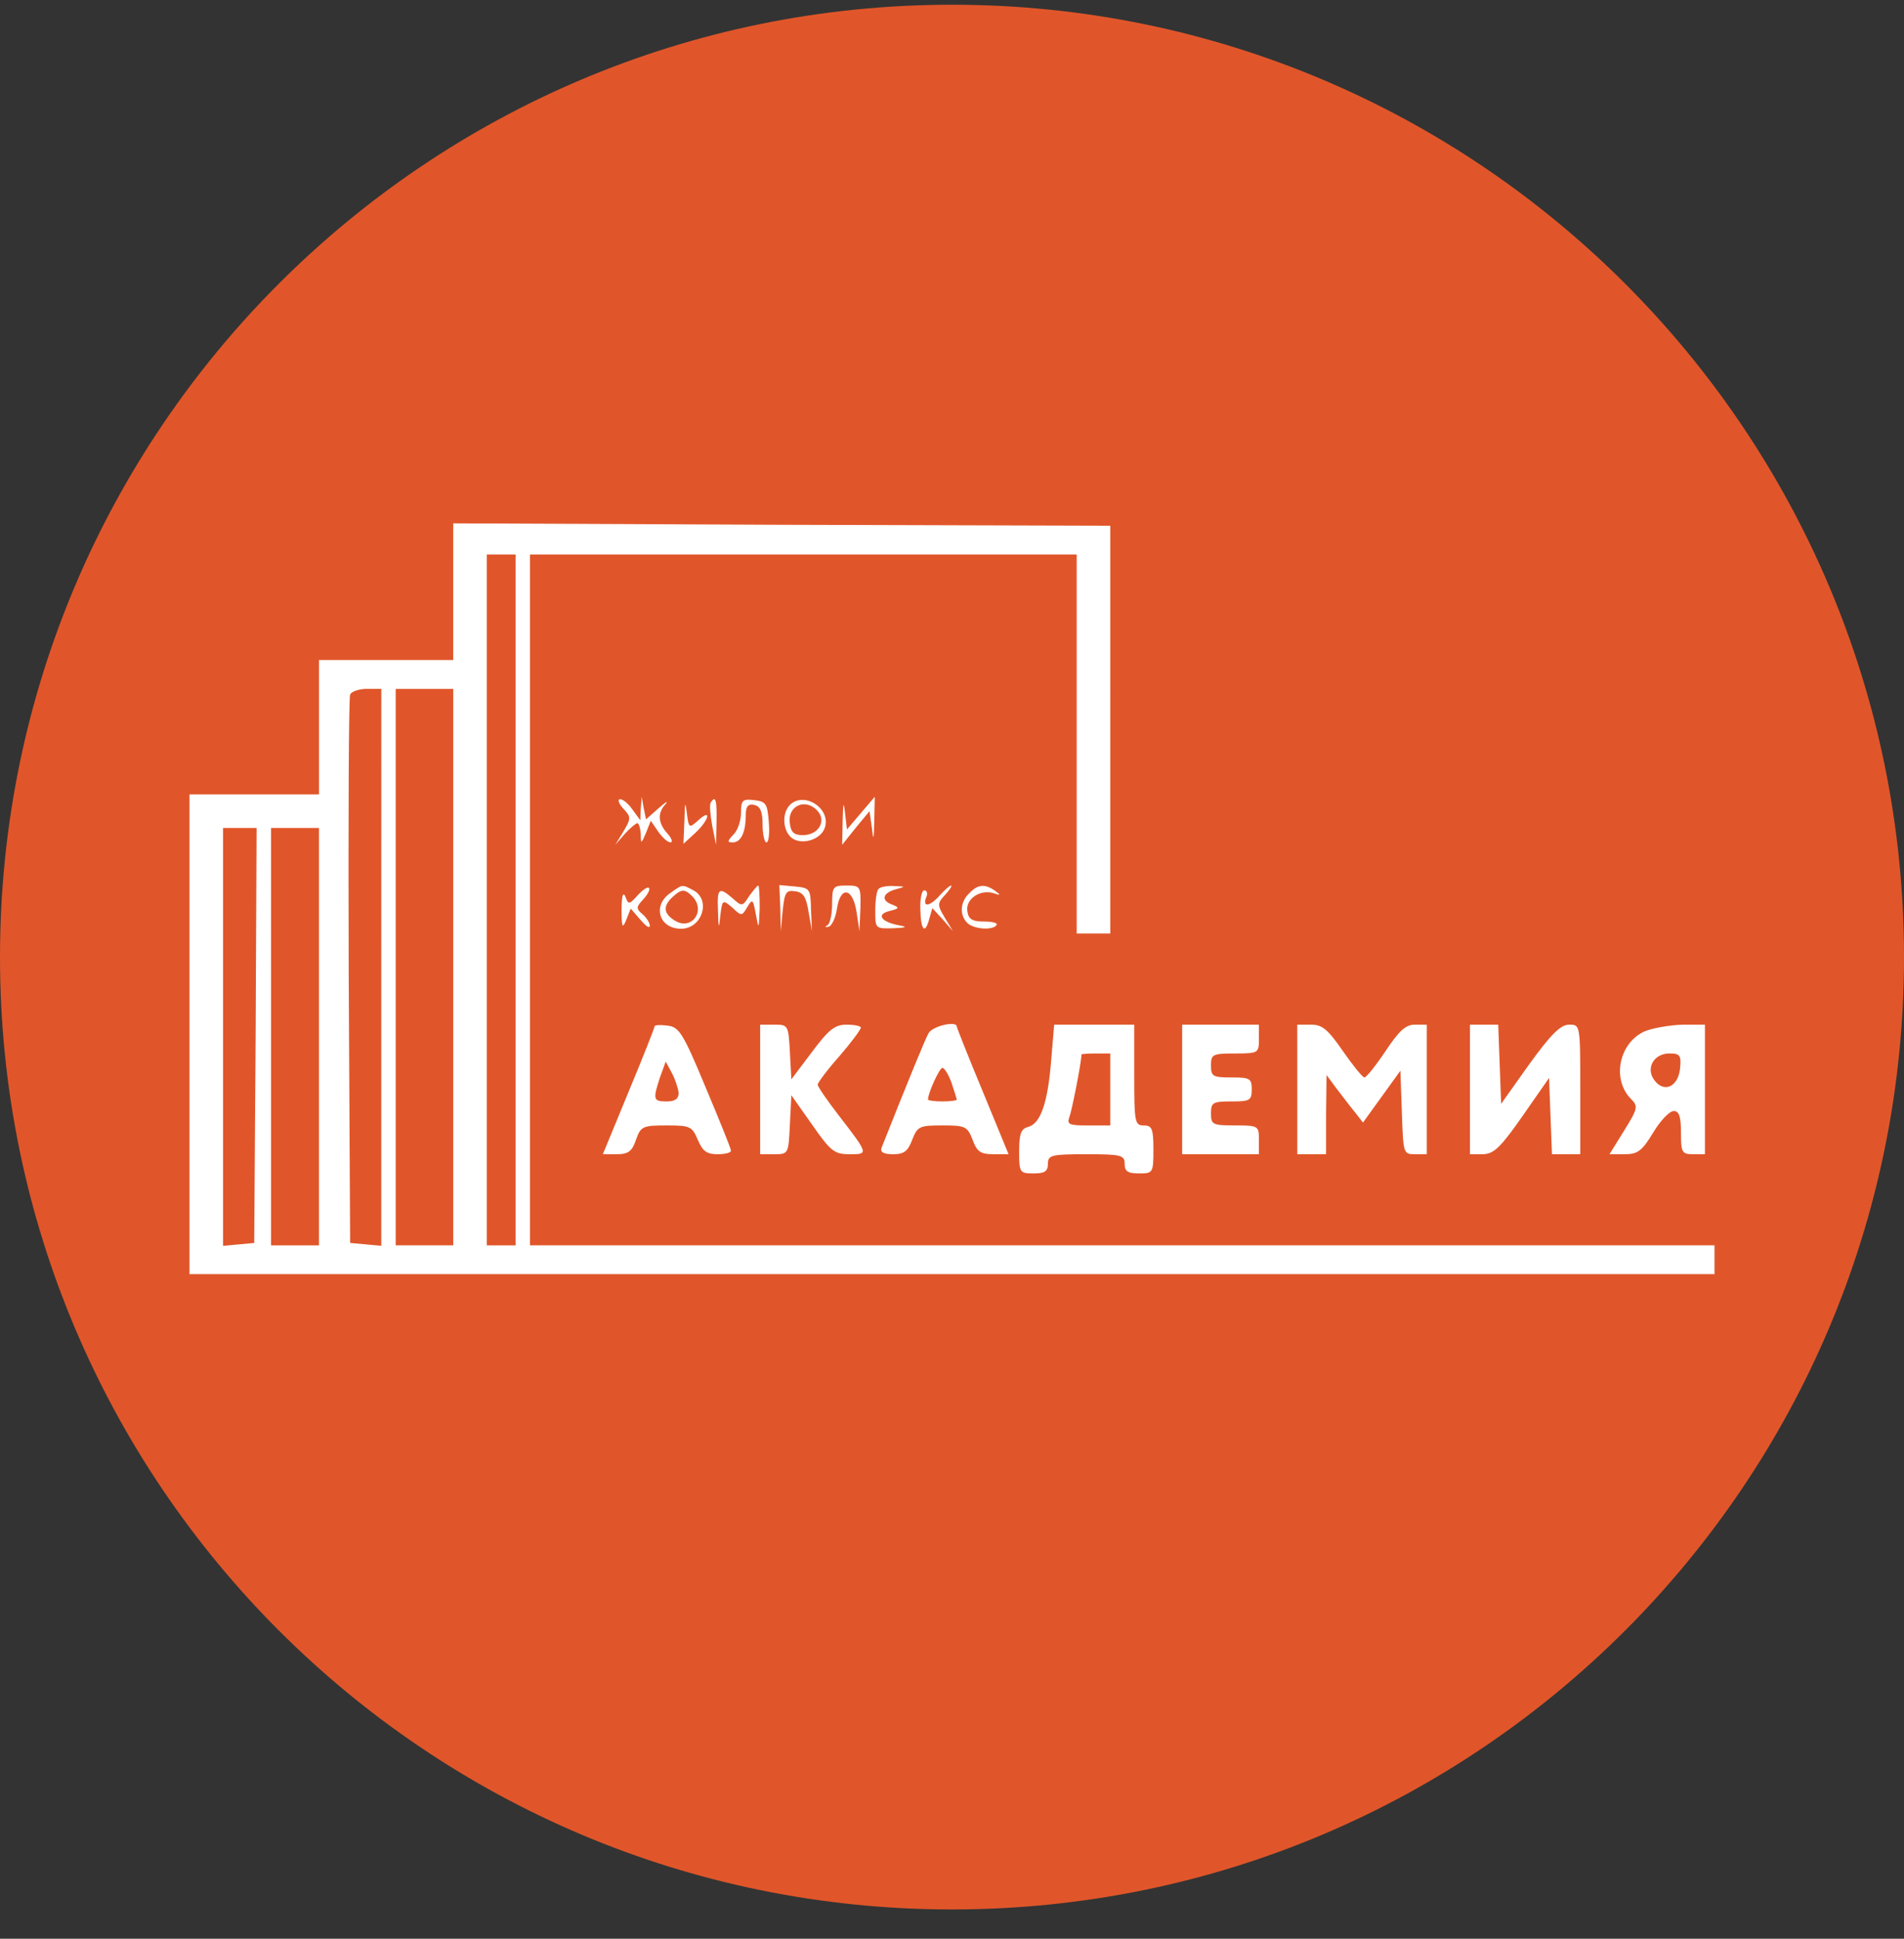 <svg xmlns="http://www.w3.org/2000/svg" width="56" height="57" fill="none" viewBox="0 0 56 57"><rect x="0" y="0" width="56" height="57" fill="#333333" stroke="none"/><g clip-path="url(#a)"><path fill="#e0562a" d="M56 28.139c0-15.464-12.536-28-28-28s-28 12.536-28 28 12.536 28 28 28 28-12.536 28-28"/><path fill="#fff" d="M13.33 17.39v2.016H9.382v3.95H5.573V37.46h44.854v-.846h-34.84V16.303h16.08v11.143h.988V15.457l-9.662-.028-9.662-.043zm1.834 9.069v10.156h-.846V16.303h.846zm-3.95 1.989v8.18l-.45-.042-.466-.042-.042-7.97c-.014-4.386 0-8.054.042-8.152.028-.085.254-.17.494-.17h.423zm2.117-.014v8.18h-1.693V20.254h1.693zm-5.812 2.002-.042 6.108-.451.042-.466.043V24.343h.987zm1.862.043v6.136h-1.41V24.343h1.41z"/><path fill="#fff" d="M18.324 23.765c.24.254.24.296.014.677l-.24.395.282-.325c.155-.169.325-.31.367-.31s.085.141.099.31c0 .31.014.31.155-.028l.14-.352.213.31c.127.183.282.324.366.324.07 0 .043-.112-.084-.253-.282-.31-.31-.607-.057-.875.085-.113 0-.057-.211.127l-.367.324-.07-.338-.057-.325-.028.353-.014.338-.226-.31c-.113-.169-.282-.31-.367-.31-.084 0-.042.127.085.268M20.13 24.117l-.029.692.353-.325c.409-.38.48-.733.084-.367-.268.24-.282.24-.338-.225-.043-.353-.057-.31-.07.225"/><path fill="#fff" d="M20.905 23.596c-.042.07-.014.366.042.677l.113.564.014-.677c.014-.635-.028-.79-.169-.564M21.794 23.906c0 .226-.1.522-.226.635-.183.197-.183.226-.014.226.24 0 .38-.297.38-.804 0-.254.071-.339.255-.297.169.043.24.184.24.579 0 .282.056.522.112.522.07 0 .099-.268.07-.607-.041-.536-.084-.592-.422-.635-.353-.042-.395 0-.395.381M23.233 23.666c-.24.24-.212.747.042.959.282.24.874.07.987-.296.183-.565-.62-1.072-1.03-.663m.832.197c.24.296 0 .691-.452.691-.254 0-.352-.084-.38-.338-.085-.536.48-.776.832-.353M24.784 24.132l-.014.705.395-.494.409-.494.07.494c.043.395.057.353.07-.211l.015-.706-.409.48-.41.48-.055-.48c-.043-.367-.057-.31-.071.226M18.747 26.332c-.24.268-.268.268-.353.029-.07-.156-.112-.015-.112.38 0 .536.028.579.14.297l.128-.325.282.325c.155.183.268.268.282.183 0-.085-.099-.24-.212-.339-.197-.169-.197-.211.014-.437.141-.155.212-.296.17-.338-.043-.043-.184.056-.339.225M19.706 26.262c-.522.367-.324 1.044.325 1.044.62 0 .888-.847.366-1.129-.352-.183-.31-.183-.69.085m.649.084c.423.424-.014 1.03-.508.72-.324-.198-.352-.41-.099-.663.283-.268.381-.282.607-.056M22.034 26.346c-.198.31-.212.31-.48.07-.41-.352-.465-.31-.437.353.014.55.028.564.07.141.057-.465.07-.465.353-.225.268.254.282.254.437-.014.155-.254.17-.24.254.211.085.465.085.451.113-.183 0-.367-.014-.663-.043-.663s-.14.14-.267.31M22.95 26.699l.014.677.057-.607c.056-.535.099-.606.367-.564.24.029.324.17.394.607l.1.564-.029-.635c-.014-.606-.028-.634-.465-.677l-.466-.042zM24.474 26.586c0 .31-.07.593-.141.62-.085.043-.07.057.028.043.099-.014.212-.254.254-.522.099-.691.465-.635.578.085l.085.564.028-.677c.014-.649 0-.663-.41-.663-.394 0-.422.028-.422.55M25.842 26.135c-.056.042-.099.338-.099.634 0 .536 0 .536.536.522.381-.014.423-.042.17-.084-.537-.1-.692-.325-.283-.424.282-.07.297-.098.085-.183-.338-.113-.31-.338.085-.451.31-.085.31-.085-.043-.099-.197-.014-.409.028-.451.085M27.647 26.318c-.296.339-.521.367-.409.07.057-.112.029-.211-.056-.211-.07 0-.127.254-.113.564.014.62.141.748.268.254l.085-.296.31.338.296.339-.24-.395c-.225-.38-.225-.423.014-.677.128-.141.212-.268.17-.268-.043 0-.184.127-.325.282M28.508 26.262c-.268.254-.296.635-.057.875.184.183.762.226.86.056.043-.056-.126-.099-.366-.099-.353 0-.465-.07-.494-.31-.056-.352.381-.649.776-.522.212.07.212.057.043-.07-.297-.212-.508-.198-.762.07M19.255 30.169c0 .042-.339.902-.762 1.918l-.762 1.848h.41c.338 0 .45-.085.564-.424.14-.395.197-.423.902-.423.692 0 .748.029.917.423.141.339.268.424.578.424.226 0 .41-.043.395-.113 0-.057-.338-.889-.747-1.862-.663-1.594-.776-1.763-1.114-1.806-.212-.028-.381-.014-.381.015m.705 1.96c0 .184-.113.254-.353.254-.395 0-.409-.056-.197-.705l.17-.466.183.339c.098.183.183.451.197.578M22.358 32.03v1.905h.423c.41 0 .41-.015.451-.875l.043-.86.606.86c.55.79.663.875 1.1.875.565 0 .579.014-.324-1.157-.338-.437-.607-.832-.607-.889 0-.056.283-.437.635-.832.353-.409.635-.79.635-.846 0-.042-.183-.085-.423-.085-.339 0-.522.141-1.016.804l-.606.804-.043-.804c-.042-.79-.056-.804-.45-.804h-.424zM27.309 30.38c-.113.212-.55 1.27-1.383 3.371-.042.127.071.184.339.184.324 0 .437-.085.564-.424.155-.395.212-.423.889-.423s.733.029.889.423c.126.353.24.424.606.424h.451l-.761-1.848c-.423-1.016-.762-1.876-.762-1.904 0-.184-.72-.014-.832.197m.677 1.453c.084.254.155.48.155.494 0 .028-.183.056-.423.056-.226 0-.423-.028-.423-.056 0-.198.338-.931.423-.931.056 0 .183.197.268.437M30.92 31.142c-.099 1.27-.31 1.89-.677 1.989-.212.056-.268.197-.268.72 0 .62.014.648.423.648.324 0 .423-.056.423-.282 0-.254.099-.282 1.128-.282 1.03 0 1.129.028 1.129.282 0 .226.099.282.423.282.41 0 .423-.014.423-.705 0-.607-.042-.705-.282-.705-.268 0-.282-.1-.282-1.482v-1.48h-2.355zm1.735.889v1.058h-.65c-.563 0-.634-.029-.55-.254.071-.184.353-1.608.353-1.834 0-.014.198-.028.424-.028h.423zM34.77 32.03v1.905h2.257v-.424c0-.409-.014-.423-.705-.423-.663 0-.705-.028-.705-.352 0-.325.056-.353.606-.353.536 0 .593-.028.593-.353s-.057-.352-.593-.352c-.55 0-.606-.029-.606-.353s.042-.352.705-.352c.691 0 .705-.015.705-.424v-.423H34.77zM38.156 32.03v1.905h.846v-1.171l.014-1.157.282.381c.155.197.395.522.536.691l.254.325.55-.762.55-.762.043 1.227c.042 1.2.042 1.228.38 1.228h.353v-3.809h-.352c-.269 0-.466.183-.86.776-.283.423-.565.776-.622.776-.056 0-.338-.353-.634-.776-.437-.635-.607-.776-.931-.776h-.41zM43.234 32.03v1.905h.395c.31-.015.507-.198 1.156-1.129l.776-1.114.042 1.114.043 1.129h.832V32.03c0-1.904 0-1.904-.325-1.904-.253 0-.536.282-1.17 1.157l-.832 1.17-.043-1.17-.042-1.157h-.832zM48.368 30.324c-.748.338-.973 1.41-.395 1.988.212.212.197.283-.197.917l-.438.706h.452c.38 0 .508-.1.832-.635.212-.353.48-.635.606-.635.156 0 .212.155.212.635 0 .578.028.635.353.635h.352v-3.809h-.663c-.38.014-.874.099-1.114.198m1.044 1.1c-.057.536-.48.72-.762.324-.254-.352 0-.776.452-.776.31 0 .352.057.31.452"/></g><defs><clipPath id="a"><path fill="#fff" d="M0 .139h56v56H0z"/></clipPath></defs></svg>
